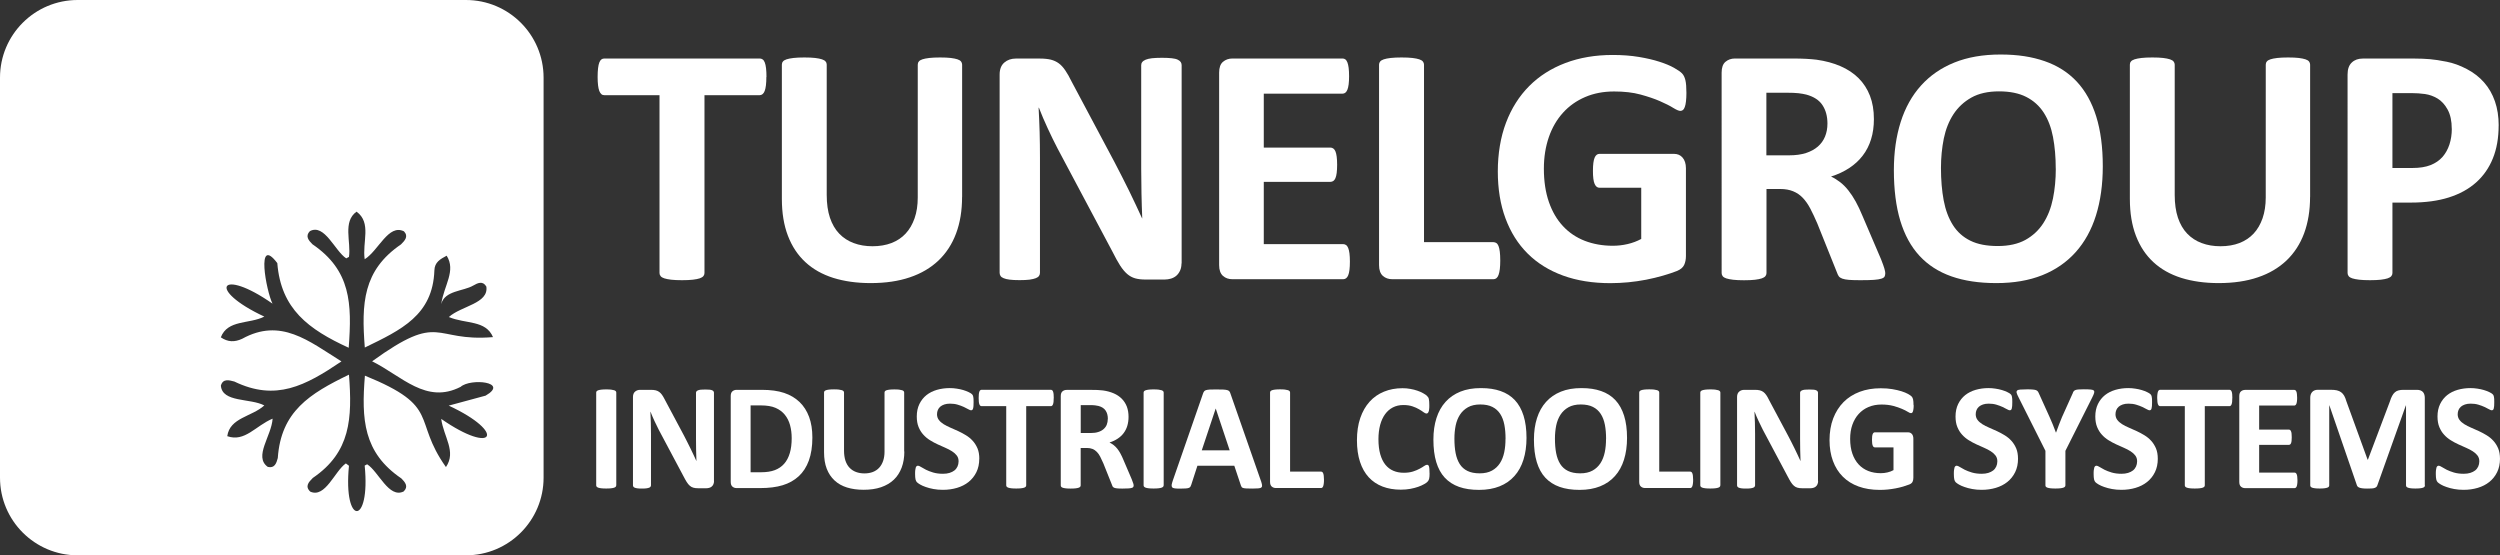 <svg xmlns="http://www.w3.org/2000/svg" id="Layer_2" data-name="Layer 2" viewBox="0 0 458.07 101.75"><rect x="0" y="0" width="458.07" height="101.75" fill="#333333" stroke="none"/><defs><style>      .cls-1 {        fill: #fff;        stroke-width: 0px;      }    </style></defs><g id="Layer_2-2" data-name="Layer 2"><g id="Layer_1-2" data-name="Layer 1-2"><g><path class="cls-1" d="m85.37,0H14.23C6.37,0,0,6.37,0,14.23v73.29c0,7.86,6.37,14.23,14.23,14.23h71.14c7.86,0,14.23-6.37,14.23-14.23V14.23c0-7.86-6.37-14.23-14.23-14.23Zm3.61,72.49c-2.11.59-4.22,1.15-6.76,1.83,10.68,4.96,8.34,9.2-1.38,2.43.46,3.33,2.81,5.98.87,8.83-6.25-8.79-.76-11.02-14.85-16.75-.65,7.98-.3,14.09,6.68,18.83.69.7,1.36,1.48.42,2.39-2.71,1.33-4.59-3.65-6.69-4.98-.15.08-.3.16-.45.24,1.1,11.08-3.97,11.14-2.88.03-.19-.14-.38-.29-.57-.43-2.04,1.41-3.77,6.42-6.52,5.17-1.04-.98-.26-1.78.47-2.51,6.94-4.72,7.24-10.93,6.62-18.92-7.21,3.48-12.46,6.75-13.04,15.27-.25.95-.58,1.93-1.83,1.63-2.64-1.86.7-5.7.88-8.84-3.1,1.29-5.09,4.35-8.31,3.21.47-3.4,4.49-3.55,6.79-5.63-2.55-1.36-7.72-.5-7.96-3.63.37-1.32,1.47-1.02,2.47-.75,7.6,3.67,13,.78,19.62-3.69-6.01-3.76-11.13-8.05-18.2-4.14-1.4.64-2.61.61-3.9-.27,1.25-3.27,5.21-2.4,7.97-3.8-10.68-4.99-8.08-9.09,1.5-2.37-1.14-2.27-3.09-12.67.88-7.43.66,8.41,5.7,12.12,13.08,15.51.61-8.13.4-14.17-6.65-18.97-.7-.7-1.36-1.48-.46-2.4,2.7-1.43,4.58,3.65,6.66,4.99.17-.09.33-.18.5-.27.41-2.76-1.19-6.45,1.39-8.29,2.8,2.06,1.02,5.58,1.49,8.72,2.55-1.59,4.35-6.53,7.2-5.11.88.95.13,1.71-.55,2.39-6.99,4.78-7.26,10.82-6.63,18.9,6.66-3.24,12.46-5.91,12.75-14.14.04-1.48,1.06-2.06,2.25-2.69,1.74,2.77-.48,5.41-.99,8.81v.03c.65-2.47,4.04-2.31,5.84-3.36.86-.5,1.78-.92,2.42.18.46,3.12-4.6,3.53-6.87,5.58,3.09,1.3,6.75.52,8.09,3.68-11.16.93-9.39-4.78-22.15,4.43,5.45,2.71,9.9,7.92,16.22,4.68,1.82-1.62,8.95-.91,4.58,1.61Z"></path><g><path class="cls-1" d="m140.42,14.09c0,.6-.03,1.12-.08,1.55-.05.43-.13.77-.23,1.03-.1.26-.23.45-.39.58s-.33.19-.52.19h-10.12v32.59c0,.21-.07.4-.2.56-.14.17-.36.3-.67.41-.31.1-.73.19-1.27.25s-1.19.09-1.98.09-1.45-.03-1.98-.09-.95-.15-1.27-.25c-.31-.1-.54-.24-.67-.41-.14-.17-.2-.35-.2-.56V17.44h-10.12c-.21,0-.39-.06-.53-.19-.15-.12-.27-.32-.38-.58-.1-.26-.18-.6-.23-1.03-.05-.43-.08-.94-.08-1.55s.03-1.16.08-1.59c.05-.44.13-.79.23-1.05.1-.26.23-.45.38-.56.15-.11.32-.17.53-.17h28.5c.19,0,.36.06.52.17.16.11.29.3.39.56.1.26.18.61.23,1.05.05.44.08.97.08,1.59Z"></path><path class="cls-1" d="m176.28,36.09c0,2.48-.36,4.7-1.09,6.66-.73,1.96-1.8,3.61-3.22,4.97-1.42,1.35-3.17,2.39-5.25,3.09-2.08.71-4.48,1.06-7.19,1.06-2.54,0-4.82-.32-6.84-.95-2.02-.64-3.73-1.6-5.12-2.89-1.4-1.29-2.46-2.9-3.2-4.83-.74-1.93-1.11-4.18-1.11-6.77V11.84c0-.21.06-.4.19-.56.12-.17.35-.3.67-.41.32-.1.74-.19,1.27-.25.52-.06,1.19-.09,2-.09s1.45.03,1.97.09c.52.06.94.15,1.25.25.31.1.54.24.67.41.14.17.2.35.2.56v23.88c0,1.6.2,3,.59,4.17.4,1.18.96,2.15,1.7,2.92.74.77,1.62,1.35,2.66,1.73,1.03.39,2.18.58,3.45.58s2.45-.2,3.47-.59c1.02-.4,1.89-.97,2.59-1.73.71-.76,1.25-1.7,1.64-2.81.39-1.11.58-2.38.58-3.8V11.84c0-.21.06-.4.19-.56.12-.17.34-.3.66-.41.31-.1.73-.19,1.27-.25s1.19-.09,1.98-.09,1.44.03,1.95.09c.51.06.92.15,1.23.25.31.1.53.24.66.41.12.17.19.35.19.56v24.25Z"></path><path class="cls-1" d="m216.48,48.28c0,.48-.08.91-.25,1.28-.17.38-.39.69-.67.94s-.62.43-1,.55c-.39.11-.78.17-1.17.17h-3.5c-.73,0-1.36-.07-1.89-.22-.53-.15-1.02-.41-1.47-.8-.45-.39-.88-.91-1.3-1.56-.42-.66-.89-1.5-1.41-2.55l-10.06-18.91c-.58-1.12-1.18-2.34-1.78-3.64-.6-1.3-1.15-2.57-1.62-3.8h-.06c.08,1.5.15,3,.19,4.48.04,1.49.06,3.03.06,4.61v21.16c0,.21-.06.4-.17.56-.11.17-.31.31-.59.42-.28.11-.66.2-1.14.27-.48.06-1.09.09-1.84.09s-1.33-.03-1.81-.09c-.48-.06-.85-.15-1.12-.27-.27-.11-.46-.25-.56-.42-.1-.17-.16-.35-.16-.56V13.66c0-.98.29-1.71.86-2.2.57-.49,1.28-.73,2.11-.73h4.41c.79,0,1.46.07,2,.2.54.14,1.03.36,1.45.67.43.31.83.75,1.2,1.3.38.55.76,1.23,1.16,2.05l7.87,14.78c.46.9.91,1.78,1.36,2.64.45.86.88,1.73,1.3,2.59.42.86.82,1.71,1.22,2.55.4.83.78,1.67,1.16,2.5h.03c-.06-1.46-.11-2.98-.14-4.56-.03-1.58-.05-3.09-.05-4.53V11.94c0-.21.06-.4.19-.56.12-.17.33-.31.62-.44.29-.12.68-.21,1.16-.27.48-.05,1.09-.08,1.84-.08.71,0,1.3.03,1.78.08.48.05.85.14,1.11.27.26.12.44.27.55.44.1.17.16.35.16.56v36.34Z"></path><path class="cls-1" d="m247.34,47.94c0,.6-.03,1.11-.08,1.52-.05.41-.13.73-.23.98-.1.25-.23.43-.39.55-.16.11-.33.17-.52.17h-20.31c-.69,0-1.27-.2-1.73-.61s-.7-1.07-.7-1.98V13.31c0-.92.23-1.58.7-1.98s1.05-.61,1.73-.61h20.19c.19,0,.35.05.5.16.15.1.27.29.38.55.1.26.18.59.23,1,.05.41.08.92.08,1.55,0,.58-.03,1.08-.08,1.48-.05.41-.13.73-.23.98-.1.25-.23.43-.38.55-.15.11-.31.17-.5.17h-14.44v9.88h12.22c.19,0,.36.06.52.17.16.11.29.29.39.53.1.24.18.56.23.97.05.41.08.9.08,1.48s-.03,1.1-.08,1.5c-.05.4-.13.71-.23.95-.1.24-.23.41-.39.52-.16.1-.33.16-.52.16h-12.22v11.41h14.56c.19,0,.36.06.52.17.16.11.29.3.39.55.1.25.18.58.23.98.05.41.08.91.08,1.52Z"></path><path class="cls-1" d="m274.89,47.72c0,.62-.03,1.15-.08,1.58-.05.43-.13.78-.23,1.06-.1.28-.23.48-.39.61s-.34.19-.55.19h-18.53c-.69,0-1.27-.2-1.73-.61s-.7-1.07-.7-1.98V11.84c0-.21.07-.4.2-.56.13-.17.36-.3.67-.41.31-.1.73-.19,1.27-.25s1.19-.09,1.98-.09,1.48.03,2,.09c.52.06.94.15,1.25.25.31.1.54.24.67.41.13.17.2.35.2.56v32.53h12.72c.21,0,.39.06.55.17.16.11.29.3.39.56.1.26.18.6.23,1.03.05.43.08.95.08,1.58Z"></path><path class="cls-1" d="m309,17c0,.6-.03,1.12-.08,1.56-.05.44-.12.79-.22,1.05-.09.26-.21.44-.34.55-.14.1-.3.16-.48.16-.27,0-.71-.19-1.31-.56-.6-.38-1.41-.78-2.41-1.22s-2.19-.84-3.58-1.22c-1.39-.38-3-.56-4.83-.56-1.96,0-3.73.34-5.31,1.02-1.58.68-2.94,1.64-4.06,2.88-1.12,1.24-1.99,2.73-2.59,4.47-.6,1.74-.91,3.66-.91,5.77,0,2.31.31,4.35.92,6.11.61,1.76,1.47,3.23,2.58,4.42,1.1,1.19,2.43,2.08,3.98,2.69,1.55.6,3.27.91,5.14.91.92,0,1.82-.1,2.72-.31.9-.21,1.73-.52,2.5-.94v-9.38h-7.66c-.38,0-.67-.23-.88-.7-.21-.47-.31-1.27-.31-2.39,0-.58.03-1.07.08-1.47.05-.4.13-.71.23-.95.1-.24.23-.42.38-.53.15-.11.31-.17.5-.17h13.66c.33,0,.63.06.89.17.26.11.49.29.69.52.2.23.35.51.45.83.1.32.16.69.16,1.11v16.09c0,.62-.11,1.17-.33,1.64s-.67.84-1.34,1.11c-.68.27-1.52.55-2.52.84-1,.29-2.04.54-3.11.75-1.07.21-2.16.36-3.25.47-1.09.1-2.19.16-3.3.16-3.23,0-6.12-.46-8.67-1.39-2.55-.93-4.71-2.27-6.48-4.03-1.77-1.76-3.12-3.91-4.06-6.44s-1.41-5.4-1.41-8.61.5-6.29,1.5-8.92c1-2.64,2.42-4.88,4.25-6.72,1.83-1.84,4.05-3.25,6.64-4.23,2.59-.98,5.48-1.47,8.67-1.47,1.75,0,3.34.12,4.78.36,1.44.24,2.69.53,3.77.88,1.07.34,1.96.71,2.67,1.11.71.4,1.2.74,1.48,1.03.28.29.48.7.61,1.23s.19,1.32.19,2.36Z"></path><path class="cls-1" d="m345.43,50.09c0,.23-.04.42-.12.58-.08.16-.28.29-.59.39s-.77.18-1.38.22c-.6.04-1.43.06-2.47.06-.88,0-1.57-.02-2.09-.06-.52-.04-.93-.12-1.23-.23-.3-.11-.52-.26-.64-.44-.12-.18-.23-.39-.31-.64l-3.62-9.03c-.44-1.02-.87-1.93-1.28-2.72-.42-.79-.88-1.45-1.39-1.98-.51-.53-1.1-.93-1.77-1.2-.67-.27-1.44-.41-2.31-.41h-2.56v15.41c0,.21-.07.4-.2.56-.14.17-.36.3-.67.41-.31.1-.73.19-1.25.25-.52.06-1.19.09-2,.09s-1.45-.03-1.98-.09-.95-.15-1.27-.25c-.31-.1-.53-.24-.66-.41-.12-.17-.19-.35-.19-.56V13.31c0-.92.23-1.58.7-1.98s1.05-.61,1.73-.61h10.47c1.06,0,1.94.02,2.62.06.69.04,1.31.09,1.88.16,1.62.23,3.09.62,4.39,1.19,1.3.56,2.41,1.3,3.31,2.2s1.6,1.98,2.08,3.22c.48,1.24.72,2.66.72,4.27,0,1.35-.17,2.59-.52,3.7-.34,1.11-.85,2.11-1.52,2.98-.67.88-1.49,1.64-2.47,2.28-.98.65-2.09,1.17-3.34,1.56.6.29,1.17.65,1.7,1.06.53.42,1.03.92,1.5,1.52s.91,1.27,1.33,2.03c.42.76.82,1.62,1.22,2.58l3.41,7.97c.31.79.52,1.37.62,1.73.1.36.16.65.16.86Zm-10.59-27.44c0-1.33-.3-2.46-.91-3.38-.6-.92-1.59-1.56-2.97-1.94-.42-.1-.89-.19-1.42-.25s-1.27-.09-2.2-.09h-3.69v11.47h4.19c1.17,0,2.19-.14,3.06-.42s1.6-.68,2.19-1.19c.58-.51,1.02-1.12,1.31-1.83.29-.71.44-1.5.44-2.38Z"></path><path class="cls-1" d="m385.29,30.47c0,3.35-.42,6.35-1.25,9-.83,2.65-2.07,4.89-3.72,6.73-1.65,1.84-3.68,3.25-6.11,4.22-2.43.97-5.23,1.45-8.42,1.45s-5.89-.41-8.23-1.23-4.3-2.08-5.86-3.77-2.73-3.83-3.52-6.44c-.78-2.6-1.17-5.69-1.17-9.25,0-3.27.42-6.21,1.25-8.83.83-2.61,2.07-4.84,3.72-6.67,1.65-1.83,3.68-3.24,6.11-4.22,2.43-.98,5.24-1.47,8.45-1.47s5.77.41,8.11,1.22,4.3,2.06,5.88,3.75c1.57,1.69,2.76,3.82,3.56,6.39.8,2.57,1.2,5.61,1.2,9.11Zm-8.62.44c0-2.12-.17-4.06-.5-5.8-.33-1.74-.9-3.23-1.7-4.47-.8-1.24-1.87-2.2-3.2-2.88-1.33-.68-3-1.02-5-1.02s-3.71.38-5.06,1.14c-1.35.76-2.45,1.78-3.28,3.05-.83,1.27-1.42,2.76-1.77,4.45-.34,1.7-.52,3.5-.52,5.39,0,2.21.17,4.19.5,5.95.33,1.76.9,3.27,1.69,4.52.79,1.25,1.85,2.2,3.19,2.86,1.33.66,3.01.98,5.03.98s3.71-.38,5.06-1.12c1.35-.75,2.45-1.77,3.28-3.06.83-1.29,1.42-2.8,1.77-4.52s.52-3.55.52-5.48Z"></path><path class="cls-1" d="m423.27,36.09c0,2.48-.37,4.7-1.09,6.66-.73,1.96-1.8,3.61-3.22,4.97-1.42,1.35-3.17,2.39-5.25,3.09-2.08.71-4.48,1.06-7.19,1.06-2.54,0-4.82-.32-6.84-.95-2.02-.64-3.73-1.6-5.12-2.89-1.4-1.29-2.46-2.9-3.2-4.83-.74-1.93-1.11-4.18-1.11-6.77V11.84c0-.21.06-.4.19-.56.12-.17.35-.3.67-.41.32-.1.74-.19,1.27-.25.52-.06,1.19-.09,2-.09s1.45.03,1.97.09c.52.06.94.15,1.25.25.31.1.54.24.67.41.13.17.2.35.2.56v23.88c0,1.6.2,3,.59,4.17.4,1.18.96,2.15,1.7,2.92.74.77,1.62,1.35,2.66,1.73,1.03.39,2.18.58,3.45.58s2.45-.2,3.47-.59c1.02-.4,1.88-.97,2.59-1.73.71-.76,1.25-1.7,1.64-2.81.38-1.11.58-2.38.58-3.8V11.84c0-.21.06-.4.19-.56.12-.17.34-.3.66-.41.31-.1.73-.19,1.27-.25s1.19-.09,1.98-.09,1.44.03,1.95.09c.51.06.92.15,1.23.25.31.1.53.24.66.41.12.17.19.35.19.56v24.25Z"></path><path class="cls-1" d="m457.82,23c0,2.27-.35,4.28-1.06,6.03-.71,1.75-1.74,3.22-3.09,4.42-1.35,1.2-3.02,2.11-4.98,2.73s-4.29.94-6.95.94h-3.38v12.91c0,.21-.07.4-.2.56-.14.17-.36.3-.67.41-.31.1-.73.19-1.25.25-.52.06-1.19.09-2,.09s-1.45-.03-1.98-.09-.95-.15-1.27-.25c-.31-.1-.53-.24-.66-.41-.12-.17-.19-.35-.19-.56V13.66c0-.98.25-1.71.77-2.2.51-.49,1.18-.73,2.02-.73h9.53c.96,0,1.87.04,2.73.11.86.07,1.9.23,3.11.47,1.21.24,2.43.68,3.67,1.33,1.24.65,2.3,1.46,3.17,2.45.88.99,1.54,2.15,2,3.47.46,1.32.69,2.81.69,4.45Zm-8.59.59c0-1.42-.25-2.58-.75-3.5-.5-.92-1.12-1.59-1.84-2.03-.73-.44-1.5-.71-2.3-.83-.8-.11-1.63-.17-2.48-.17h-3.5v13.72h3.69c1.31,0,2.41-.18,3.3-.53.88-.35,1.61-.85,2.17-1.48.56-.64.99-1.4,1.28-2.28.29-.89.44-1.85.44-2.89Z"></path></g><g><path class="cls-1" d="m112.91,88.93c0,.09-.03.18-.09.25s-.16.13-.3.18c-.14.05-.32.08-.56.11-.23.03-.53.04-.89.04s-.65-.01-.88-.04c-.24-.03-.42-.06-.56-.11-.14-.05-.24-.11-.3-.18-.06-.07-.09-.16-.09-.25v-17c0-.09.03-.18.09-.25.06-.07.16-.13.31-.18.14-.05.33-.08.56-.11.23-.03.52-.04.88-.04s.66.01.89.04c.23.03.42.07.56.11.14.05.24.11.3.18s.09.16.09.25v17Z"></path><path class="cls-1" d="m130.83,88.15c0,.21-.04.4-.11.57s-.17.31-.3.42c-.12.11-.27.19-.45.24s-.35.08-.52.08h-1.56c-.32,0-.6-.03-.84-.1-.24-.06-.45-.18-.65-.35-.2-.17-.39-.4-.58-.7s-.39-.67-.63-1.13l-4.48-8.42c-.26-.5-.52-1.04-.79-1.62-.27-.58-.51-1.14-.72-1.69h-.03c.04.67.06,1.33.08,2s.03,1.35.03,2.05v9.42c0,.09-.03.18-.08.25-.05.08-.14.14-.26.19-.13.05-.29.09-.51.12-.21.03-.49.04-.82.04s-.59-.01-.81-.04c-.21-.03-.38-.07-.5-.12s-.2-.11-.25-.19c-.05-.07-.07-.16-.07-.25v-16.18c0-.44.13-.76.38-.98s.57-.33.94-.33h1.96c.35,0,.65.03.89.09.24.06.46.16.65.3.19.14.37.33.54.58.17.25.34.55.52.91l3.51,6.58c.2.4.41.79.6,1.18s.39.77.58,1.16.37.76.54,1.13c.18.37.35.74.51,1.11h.01c-.03-.65-.05-1.33-.06-2.03-.01-.7-.02-1.38-.02-2.02v-8.45c0-.09.03-.18.08-.25s.15-.14.28-.2.3-.09.52-.12c.21-.02.49-.03.82-.03.32,0,.58.01.79.03.21.02.38.06.49.12.12.06.2.12.24.2.05.07.07.16.07.25v16.18Z"></path><path class="cls-1" d="m148.85,80.16c0,1.65-.22,3.06-.65,4.24-.43,1.17-1.05,2.13-1.86,2.87-.81.74-1.79,1.29-2.94,1.64-1.15.35-2.53.52-4.13.52h-4.3c-.31,0-.56-.09-.77-.27-.21-.18-.31-.47-.31-.88v-15.7c0-.41.1-.7.31-.88.21-.18.47-.27.77-.27h4.62c1.6,0,2.97.19,4.08.56s2.06.93,2.83,1.67c.77.74,1.35,1.65,1.75,2.73.4,1.08.6,2.34.6,3.77Zm-3.79.12c0-.85-.1-1.65-.3-2.38-.2-.73-.52-1.37-.96-1.91-.44-.54-1.01-.96-1.7-1.26-.69-.3-1.6-.45-2.72-.45h-1.85v12.25h1.91c1,0,1.85-.13,2.53-.39s1.26-.65,1.72-1.18c.46-.52.8-1.18,1.03-1.96.23-.78.34-1.69.34-2.73Z"></path><path class="cls-1" d="m165.7,82.72c0,1.1-.16,2.09-.49,2.96s-.8,1.61-1.43,2.21c-.63.6-1.41,1.06-2.34,1.38-.93.32-2,.47-3.2.47-1.13,0-2.15-.14-3.05-.42-.9-.28-1.66-.71-2.28-1.29s-1.1-1.29-1.43-2.15c-.33-.86-.49-1.86-.49-3.01v-10.95c0-.09.03-.18.08-.25s.16-.13.3-.18c.14-.05.33-.08.56-.11.23-.03.53-.04.89-.04s.64.01.88.04c.23.03.42.07.56.11.14.05.24.11.3.18s.09.16.09.25v10.63c0,.71.09,1.33.26,1.86.18.52.43.96.76,1.3.33.34.72.6,1.18.77.46.17.97.26,1.54.26s1.09-.09,1.54-.26c.45-.18.84-.43,1.15-.77.32-.34.56-.76.73-1.25s.26-1.06.26-1.69v-10.84c0-.09.03-.18.08-.25s.15-.13.29-.18c.14-.05.33-.08.56-.11.24-.03.53-.04.88-.04s.64.01.87.04c.23.03.41.07.55.11.14.05.24.11.29.18s.08.16.08.25v10.8Z"></path><path class="cls-1" d="m179.43,84.03c0,.95-.18,1.78-.53,2.49-.35.71-.83,1.31-1.43,1.79-.6.48-1.31.84-2.12,1.08-.81.24-1.67.36-2.59.36-.62,0-1.2-.05-1.73-.15-.53-.1-1-.22-1.41-.37-.41-.14-.75-.29-1.02-.45-.27-.16-.47-.3-.59-.42-.12-.12-.21-.29-.26-.52s-.08-.55-.08-.98c0-.29,0-.53.03-.72.02-.2.05-.35.09-.47.04-.12.1-.21.17-.26.07-.05.15-.08.24-.08.13,0,.31.08.55.23.24.15.54.32.91.51s.81.35,1.33.51c.51.15,1.11.23,1.79.23.45,0,.84-.05,1.2-.16s.65-.26.9-.45c.25-.2.43-.44.56-.72.13-.29.2-.61.2-.96,0-.41-.11-.76-.33-1.05s-.51-.55-.87-.78-.76-.44-1.22-.64c-.45-.2-.92-.41-1.41-.63s-.95-.48-1.41-.76c-.46-.28-.86-.62-1.22-1.02-.36-.39-.65-.86-.87-1.4s-.33-1.18-.33-1.93c0-.86.16-1.62.48-2.28.32-.65.75-1.2,1.29-1.63.54-.43,1.18-.75,1.92-.97.74-.21,1.52-.32,2.35-.32.43,0,.85.03,1.28.1.43.06.83.15,1.2.26s.7.24.99.38c.29.14.48.26.57.35.09.09.16.17.19.24.03.06.06.15.08.26.02.11.04.24.05.4s.01.36.01.6c0,.27,0,.5-.02.68-.01.19-.04.34-.07.46-.03.12-.08.21-.14.26s-.14.08-.24.08-.26-.06-.49-.19-.5-.27-.82-.42-.7-.29-1.13-.42c-.43-.13-.9-.19-1.41-.19-.4,0-.75.05-1.04.15s-.54.23-.74.4-.35.38-.45.62c-.1.24-.15.5-.15.77,0,.4.11.74.33,1.04.22.29.51.55.88.78s.78.44,1.25.64c.46.2.94.41,1.42.63s.96.48,1.42.76.88.62,1.24,1.02c.36.39.65.86.88,1.39.22.53.33,1.16.33,1.89Z"></path><path class="cls-1" d="m193.07,72.93c0,.27-.01.5-.03.69-.02.19-.06.34-.1.46-.05.12-.1.2-.17.26-.07.06-.15.08-.23.08h-4.51v14.51c0,.09-.03.18-.09.25s-.16.13-.3.18c-.14.05-.33.08-.56.11-.24.03-.53.04-.88.04s-.65-.01-.88-.04c-.24-.03-.42-.06-.56-.11-.14-.05-.24-.11-.3-.18-.06-.07-.09-.16-.09-.25v-14.51h-4.51c-.09,0-.17-.03-.24-.08s-.12-.14-.17-.26c-.05-.12-.08-.27-.1-.46-.02-.19-.03-.42-.03-.69s.01-.52.03-.71c.02-.2.06-.35.1-.47s.1-.2.17-.25.14-.08.24-.08h12.69c.08,0,.16.03.23.08.07.05.13.13.17.25s.08.27.1.47c.02.19.03.43.03.71Z"></path><path class="cls-1" d="m207.71,88.96c0,.1-.02.19-.06.26-.04.07-.12.13-.26.17-.14.05-.34.08-.61.1-.27.02-.63.03-1.1.03-.39,0-.7,0-.93-.03-.23-.02-.42-.05-.55-.1s-.23-.12-.29-.19-.1-.17-.14-.29l-1.61-4.02c-.2-.45-.39-.86-.57-1.21s-.39-.65-.62-.88-.49-.42-.79-.54c-.3-.12-.64-.18-1.03-.18h-1.14v6.86c0,.09-.03.18-.09.25s-.16.13-.3.18c-.14.05-.33.08-.56.11-.23.03-.53.04-.89.04s-.65-.01-.88-.04c-.24-.03-.42-.06-.56-.11-.14-.05-.24-.11-.29-.18s-.08-.16-.08-.25v-16.35c0-.41.1-.7.31-.88.21-.18.47-.27.77-.27h4.66c.47,0,.86,0,1.17.03.31.02.58.04.83.07.72.1,1.38.28,1.96.53.58.25,1.07.58,1.47.98.4.4.71.88.93,1.43.21.55.32,1.19.32,1.9,0,.6-.08,1.15-.23,1.65-.15.5-.38.94-.67,1.33s-.66.73-1.1,1.02c-.44.29-.93.52-1.49.7.27.13.52.29.76.47.24.19.46.41.67.67.21.26.41.57.59.91s.37.72.54,1.15l1.52,3.55c.14.35.23.61.28.77.05.16.07.29.07.38Zm-4.72-12.22c0-.59-.13-1.09-.4-1.5-.27-.41-.71-.7-1.32-.86-.19-.05-.4-.08-.63-.11-.24-.03-.56-.04-.98-.04h-1.64v5.11h1.86c.52,0,.97-.06,1.36-.19.39-.12.71-.3.97-.53s.46-.5.58-.81.19-.67.19-1.06Z"></path><path class="cls-1" d="m213.21,88.93c0,.09-.03.18-.09.25-.06.07-.16.13-.3.18-.14.05-.32.08-.56.11-.23.03-.53.04-.89.04s-.65-.01-.88-.04c-.24-.03-.42-.06-.56-.11-.14-.05-.24-.11-.3-.18s-.09-.16-.09-.25v-17c0-.09.03-.18.09-.25s.16-.13.31-.18c.14-.05.33-.08.56-.11.23-.03.52-.04.88-.04s.66.01.89.04c.23.03.42.07.56.11.14.05.24.11.3.18.06.07.09.16.09.25v17Z"></path><path class="cls-1" d="m231.03,88.07c.11.33.18.6.21.79.03.19,0,.34-.11.44-.1.1-.28.16-.54.18s-.62.04-1.07.04-.84,0-1.11-.02c-.26-.01-.47-.04-.61-.08-.14-.04-.24-.1-.29-.17s-.1-.17-.14-.29l-1.21-3.62h-6.76l-1.14,3.52c-.04.13-.09.24-.15.33-.06.09-.16.16-.29.21-.13.05-.33.09-.57.1-.25.02-.57.03-.97.03-.43,0-.76-.01-1-.04-.24-.03-.41-.09-.5-.2-.09-.11-.12-.26-.1-.45.03-.19.1-.45.21-.78l5.55-15.98c.06-.16.12-.29.2-.38.07-.1.19-.17.35-.22.16-.05.39-.08.67-.1.29-.01.67-.02,1.14-.02.55,0,.98,0,1.31.02.32.01.58.05.76.1.18.05.31.13.39.23.08.1.15.24.2.42l5.57,15.96Zm-8.27-13.21h-.01l-2.55,7.65h5.11l-2.55-7.65Z"></path><path class="cls-1" d="m242.59,87.9c0,.28-.01.51-.04.7-.02.19-.06.35-.1.47-.05.12-.1.22-.17.27-.07.06-.15.08-.24.08h-8.25c-.31,0-.56-.09-.77-.27-.21-.18-.31-.47-.31-.88v-16.35c0-.09.03-.18.09-.25s.16-.13.3-.18c.14-.05.33-.08.56-.11.24-.03.53-.04.88-.04s.66.01.89.04c.23.03.42.07.56.11.14.05.24.11.3.18.06.07.09.16.09.25v14.49h5.66c.09,0,.17.03.24.08.07.05.13.13.17.25.05.12.08.27.1.46.02.19.04.42.04.7Z"></path><path class="cls-1" d="m261.94,86.7c0,.23,0,.43-.02.59-.01.16-.04.3-.06.42-.03.12-.07.22-.11.3-.05.08-.12.18-.22.29-.1.11-.3.24-.59.41s-.65.33-1.07.48c-.42.15-.91.28-1.45.38-.54.1-1.13.15-1.76.15-1.23,0-2.35-.19-3.34-.57-.99-.38-1.84-.95-2.53-1.7-.7-.76-1.23-1.7-1.6-2.83s-.56-2.45-.56-3.95.2-2.89.61-4.08c.41-1.19.98-2.18,1.71-2.99.73-.81,1.61-1.42,2.64-1.84,1.02-.42,2.15-.63,3.39-.63.5,0,.98.04,1.45.13.46.08.89.19,1.29.33.39.13.75.29,1.06.47.32.18.54.33.66.45s.21.23.26.31c.05.08.08.19.11.32.03.13.05.28.06.46.01.18.02.39.02.65,0,.28,0,.52-.03.71-.02.2-.05.35-.1.47-.05.12-.1.21-.17.26-.07.06-.14.08-.22.08-.14,0-.32-.08-.53-.24-.21-.16-.49-.34-.83-.54s-.74-.38-1.21-.54c-.47-.16-1.03-.24-1.68-.24-.71,0-1.35.15-1.91.44-.56.29-1.04.71-1.43,1.25s-.69,1.2-.9,1.97c-.2.77-.31,1.64-.31,2.6,0,1.06.11,1.97.33,2.75.22.77.53,1.41.93,1.91.4.5.89.88,1.46,1.12.57.25,1.21.37,1.93.37.65,0,1.21-.08,1.68-.23.47-.15.88-.32,1.22-.51.34-.18.62-.35.83-.5.22-.15.39-.22.51-.22.09,0,.17.02.22.06.06.04.1.11.14.22s.06.27.08.47.03.47.03.8Z"></path><path class="cls-1" d="m279.7,80.22c0,1.49-.19,2.83-.56,4.01-.37,1.18-.92,2.18-1.66,3-.73.82-1.64,1.45-2.72,1.88-1.08.43-2.33.65-3.75.65s-2.62-.18-3.67-.55c-1.04-.37-1.91-.93-2.61-1.68-.7-.75-1.22-1.71-1.57-2.87-.35-1.16-.52-2.53-.52-4.12,0-1.46.19-2.77.56-3.93s.92-2.15,1.66-2.97c.73-.82,1.64-1.44,2.72-1.88,1.08-.44,2.33-.65,3.76-.65s2.57.18,3.61.54c1.04.36,1.92.92,2.62,1.67.7.75,1.23,1.7,1.59,2.85.36,1.15.54,2.5.54,4.06Zm-3.84.19c0-.95-.07-1.81-.22-2.58s-.4-1.44-.76-1.99c-.36-.55-.83-.98-1.43-1.28-.59-.3-1.34-.45-2.23-.45s-1.65.17-2.25.51c-.6.34-1.09.79-1.46,1.36-.37.57-.63,1.23-.79,1.98-.15.76-.23,1.56-.23,2.4,0,.98.07,1.87.22,2.65s.4,1.45.75,2.01.83.98,1.42,1.27,1.34.44,2.24.44,1.65-.17,2.25-.5c.6-.33,1.09-.79,1.46-1.36s.63-1.25.79-2.01.23-1.58.23-2.44Z"></path><path class="cls-1" d="m298.12,80.22c0,1.49-.19,2.83-.56,4.01-.37,1.18-.92,2.18-1.66,3-.73.82-1.64,1.45-2.72,1.88-1.08.43-2.33.65-3.75.65s-2.62-.18-3.67-.55c-1.04-.37-1.91-.93-2.61-1.68-.7-.75-1.22-1.71-1.57-2.87-.35-1.16-.52-2.53-.52-4.12,0-1.46.19-2.77.56-3.93s.92-2.15,1.66-2.97c.73-.82,1.64-1.44,2.72-1.88,1.08-.44,2.33-.65,3.76-.65s2.57.18,3.61.54c1.04.36,1.92.92,2.62,1.67.7.75,1.23,1.7,1.59,2.85.36,1.15.54,2.5.54,4.06Zm-3.84.19c0-.95-.07-1.81-.22-2.58s-.4-1.44-.76-1.99c-.36-.55-.83-.98-1.43-1.28-.59-.3-1.34-.45-2.23-.45s-1.65.17-2.25.51c-.6.34-1.09.79-1.46,1.36-.37.57-.63,1.23-.79,1.98-.15.76-.23,1.56-.23,2.4,0,.98.07,1.87.22,2.65s.4,1.45.75,2.01.83.98,1.42,1.27,1.34.44,2.24.44,1.65-.17,2.25-.5c.6-.33,1.09-.79,1.46-1.36s.63-1.25.79-2.01.23-1.58.23-2.44Z"></path><path class="cls-1" d="m310.23,87.9c0,.28-.01.51-.04.7-.02.19-.06.35-.1.47-.05.12-.1.22-.17.27-.07.06-.15.08-.24.08h-8.25c-.31,0-.56-.09-.77-.27-.21-.18-.31-.47-.31-.88v-16.35c0-.09.03-.18.09-.25s.16-.13.3-.18c.14-.05.33-.08.56-.11.24-.03.53-.04.88-.04s.66.01.89.04c.23.03.42.07.56.11.14.05.24.11.3.18.06.07.09.16.09.25v14.49h5.66c.09,0,.17.03.24.08.07.05.13.13.17.25.05.12.08.27.1.46.02.19.04.42.04.7Z"></path><path class="cls-1" d="m315.21,88.93c0,.09-.03.18-.09.25-.06.07-.16.13-.3.18-.14.05-.32.08-.56.11-.23.03-.53.04-.89.04s-.65-.01-.88-.04c-.24-.03-.42-.06-.56-.11-.14-.05-.24-.11-.3-.18s-.09-.16-.09-.25v-17c0-.09.03-.18.09-.25s.16-.13.31-.18c.14-.05.33-.08.56-.11.23-.03.52-.04.88-.04s.66.01.89.04c.23.03.42.07.56.11.14.05.24.11.3.18.06.07.09.16.09.25v17Z"></path><path class="cls-1" d="m333.13,88.15c0,.21-.04.4-.11.57s-.17.31-.3.42c-.13.11-.27.19-.45.24-.17.05-.35.08-.52.08h-1.56c-.32,0-.61-.03-.84-.1-.24-.06-.45-.18-.65-.35-.2-.17-.39-.4-.58-.7s-.39-.67-.63-1.13l-4.48-8.42c-.26-.5-.52-1.04-.79-1.62-.27-.58-.51-1.14-.72-1.69h-.03c.04.67.07,1.33.08,2s.03,1.35.03,2.05v9.42c0,.09-.03.18-.08.25-.05.08-.14.14-.26.19-.12.05-.29.09-.51.12-.21.03-.49.04-.82.04s-.59-.01-.81-.04c-.21-.03-.38-.07-.5-.12-.12-.05-.2-.11-.25-.19-.05-.07-.07-.16-.07-.25v-16.18c0-.44.13-.76.38-.98s.57-.33.94-.33h1.96c.35,0,.65.03.89.09.24.06.46.16.65.3.19.14.37.33.54.58.17.25.34.55.51.91l3.51,6.58c.2.4.41.79.61,1.18.2.38.39.77.58,1.16s.37.76.54,1.13c.18.37.35.74.51,1.11h.01c-.03-.65-.05-1.33-.06-2.03-.01-.7-.02-1.38-.02-2.02v-8.45c0-.09.03-.18.08-.25s.15-.14.28-.2.3-.09.51-.12c.21-.02.49-.03.82-.03.32,0,.58.01.79.03.21.02.38.06.49.12s.2.12.24.2c.05.07.07.16.07.25v16.18Z"></path><path class="cls-1" d="m350.64,74.22c0,.27-.01.5-.04.7-.02.2-.06.35-.1.47-.04.12-.09.2-.15.24-.06.05-.13.07-.22.07-.12,0-.32-.08-.58-.25-.27-.17-.63-.35-1.07-.54-.45-.19-.98-.38-1.59-.54s-1.33-.25-2.15-.25c-.87,0-1.66.15-2.37.45-.71.3-1.31.73-1.81,1.28s-.89,1.22-1.16,1.99c-.27.77-.4,1.63-.4,2.57,0,1.03.14,1.94.41,2.72s.66,1.44,1.15,1.97c.49.53,1.08.93,1.77,1.2.69.27,1.45.4,2.29.4.41,0,.81-.05,1.21-.14.4-.09.77-.23,1.11-.42v-4.17h-3.41c-.17,0-.3-.1-.39-.31-.09-.21-.14-.56-.14-1.06,0-.26.01-.48.03-.65.02-.18.06-.32.1-.42.05-.11.1-.19.17-.24.07-.05.14-.08.22-.08h6.08c.15,0,.28.03.4.08.12.05.22.13.31.23.09.1.16.22.2.37.05.14.07.31.07.49v7.17c0,.28-.05.52-.15.73-.1.21-.3.37-.6.49-.3.12-.68.25-1.12.38s-.91.24-1.38.33c-.48.09-.96.16-1.45.21-.49.05-.98.07-1.47.07-1.44,0-2.73-.21-3.86-.62-1.14-.41-2.1-1.01-2.89-1.8-.79-.78-1.39-1.74-1.81-2.87-.42-1.13-.63-2.41-.63-3.83s.22-2.8.67-3.97,1.08-2.17,1.89-2.99,1.8-1.45,2.96-1.89c1.16-.44,2.44-.65,3.86-.65.78,0,1.49.05,2.13.16s1.2.24,1.68.39.87.32,1.19.49c.32.18.54.33.66.46.13.13.22.31.27.55s.08.59.08,1.05Z"></path><path class="cls-1" d="m369.76,84.03c0,.95-.18,1.78-.53,2.49-.35.71-.83,1.31-1.43,1.79-.6.48-1.31.84-2.12,1.08-.81.24-1.67.36-2.59.36-.62,0-1.2-.05-1.73-.15-.53-.1-1-.22-1.41-.37-.41-.14-.75-.29-1.02-.45-.27-.16-.47-.3-.59-.42-.12-.12-.21-.29-.26-.52s-.08-.55-.08-.98c0-.29,0-.53.03-.72.02-.2.05-.35.09-.47.04-.12.1-.21.17-.26s.15-.08.24-.08c.13,0,.31.08.55.23.24.15.54.32.91.51.37.19.81.35,1.33.51.52.15,1.11.23,1.79.23.45,0,.84-.05,1.2-.16s.65-.26.9-.45c.25-.2.43-.44.56-.72.13-.29.2-.61.2-.96,0-.41-.11-.76-.33-1.05s-.51-.55-.87-.78-.76-.44-1.22-.64c-.45-.2-.92-.41-1.41-.63s-.95-.48-1.41-.76c-.46-.28-.86-.62-1.22-1.02-.36-.39-.65-.86-.87-1.4s-.33-1.18-.33-1.93c0-.86.16-1.62.48-2.28.32-.65.75-1.2,1.29-1.63s1.18-.75,1.92-.97c.74-.21,1.52-.32,2.34-.32.43,0,.85.03,1.28.1.43.06.83.15,1.2.26s.7.24.99.38c.29.14.48.26.57.35.09.09.16.17.19.24.03.06.06.15.08.26.02.11.04.24.05.4,0,.16.01.36.01.6,0,.27,0,.5-.02.68s-.04.34-.07.46c-.03.12-.08.21-.14.26s-.14.08-.24.08-.26-.06-.49-.19-.5-.27-.82-.42c-.32-.15-.7-.29-1.13-.42-.43-.13-.9-.19-1.41-.19-.4,0-.75.05-1.04.15s-.54.23-.74.4c-.2.17-.35.38-.45.62-.1.24-.15.5-.15.77,0,.4.11.74.33,1.04.22.29.51.55.88.78.37.23.78.44,1.25.64.46.2.94.41,1.42.63.48.22.96.48,1.42.76s.88.62,1.24,1.02c.36.39.65.86.88,1.39.22.53.33,1.16.33,1.89Z"></path><path class="cls-1" d="m378.44,82.6v6.33c0,.09-.03.18-.09.25s-.16.13-.3.18c-.14.05-.33.08-.56.11-.24.03-.53.04-.88.04s-.66-.01-.89-.04c-.23-.03-.42-.06-.56-.11-.14-.05-.24-.11-.3-.18-.06-.07-.08-.16-.08-.25v-6.33l-4.93-9.81c-.18-.34-.29-.61-.34-.8s-.02-.33.08-.43.3-.16.59-.18c.29-.02.69-.04,1.2-.04.43,0,.77,0,1.02.03.26.02.46.05.61.1s.26.12.33.2c.07.08.14.19.2.32l2,4.42c.19.43.39.88.58,1.35.19.47.38.97.58,1.49h.03c.18-.5.36-.99.54-1.46.19-.47.37-.92.54-1.35l1.98-4.4c.05-.15.1-.27.17-.35.07-.09.17-.16.31-.22.14-.06.33-.09.57-.11s.56-.03.96-.03c.53,0,.94.01,1.23.04.29.02.49.08.6.18s.13.24.08.44c-.05.19-.17.46-.33.79l-4.93,9.81Z"></path><path class="cls-1" d="m395.37,84.03c0,.95-.18,1.78-.53,2.49-.35.71-.83,1.31-1.43,1.79-.6.48-1.31.84-2.12,1.08-.81.24-1.67.36-2.59.36-.62,0-1.2-.05-1.73-.15-.53-.1-1-.22-1.41-.37-.41-.14-.75-.29-1.02-.45-.27-.16-.47-.3-.59-.42-.12-.12-.21-.29-.26-.52s-.08-.55-.08-.98c0-.29,0-.53.03-.72.02-.2.05-.35.09-.47.04-.12.1-.21.17-.26s.15-.08.24-.08c.13,0,.31.08.55.23.24.15.54.32.91.51.37.19.81.35,1.33.51.52.15,1.11.23,1.79.23.45,0,.84-.05,1.2-.16s.65-.26.9-.45c.25-.2.43-.44.56-.72.13-.29.2-.61.2-.96,0-.41-.11-.76-.33-1.05s-.51-.55-.87-.78-.76-.44-1.22-.64c-.45-.2-.92-.41-1.41-.63s-.95-.48-1.41-.76c-.46-.28-.86-.62-1.22-1.02-.36-.39-.65-.86-.87-1.4s-.33-1.18-.33-1.93c0-.86.16-1.62.48-2.28.32-.65.75-1.2,1.29-1.63s1.18-.75,1.92-.97c.74-.21,1.52-.32,2.34-.32.43,0,.85.03,1.28.1.43.06.83.15,1.2.26s.7.24.99.38c.29.14.48.26.57.35.09.09.16.17.19.24.03.06.06.15.08.26.02.11.04.24.05.4,0,.16.01.36.01.6,0,.27,0,.5-.02.68s-.04.34-.07.46c-.03.12-.08.21-.14.26s-.14.08-.24.08-.26-.06-.49-.19-.5-.27-.82-.42c-.32-.15-.7-.29-1.13-.42-.43-.13-.9-.19-1.41-.19-.4,0-.75.05-1.04.15s-.54.23-.74.4c-.2.17-.35.38-.45.62-.1.24-.15.5-.15.77,0,.4.11.74.33,1.04.22.29.51.55.88.78.37.23.78.44,1.25.64.46.2.94.41,1.42.63.48.22.96.48,1.42.76s.88.62,1.24,1.02c.36.39.65.86.88,1.39.22.53.33,1.16.33,1.89Z"></path><path class="cls-1" d="m409.02,72.93c0,.27-.01.5-.03.69-.02.19-.06.34-.1.46-.05.12-.1.2-.17.26s-.15.08-.23.08h-4.51v14.51c0,.09-.03.18-.09.25s-.16.13-.3.18c-.14.05-.33.08-.56.11-.24.03-.53.04-.88.04s-.65-.01-.88-.04c-.24-.03-.42-.06-.56-.11-.14-.05-.24-.11-.3-.18s-.09-.16-.09-.25v-14.51h-4.51c-.09,0-.17-.03-.24-.08-.06-.06-.12-.14-.17-.26-.05-.12-.08-.27-.1-.46-.02-.19-.04-.42-.04-.69s.01-.52.04-.71c.02-.2.06-.35.1-.47.05-.12.1-.2.17-.25.07-.05.14-.08.24-.08h12.69c.08,0,.16.03.23.08s.13.13.17.25c.05.12.08.27.1.47.02.19.03.43.03.71Z"></path><path class="cls-1" d="m420.96,88c0,.27-.01.49-.04.68-.02.18-.06.33-.1.44-.05.11-.1.19-.17.24-.07.05-.15.08-.23.08h-9.04c-.31,0-.56-.09-.77-.27-.21-.18-.31-.47-.31-.88v-15.7c0-.41.1-.7.31-.88.21-.18.47-.27.77-.27h8.99c.08,0,.16.02.22.07.07.05.12.13.17.24.05.12.08.26.1.45.02.18.04.41.04.69,0,.26-.01.48-.04.66-.02.18-.06.33-.1.44-.05.11-.1.19-.17.24-.06.05-.14.08-.22.08h-6.43v4.4h5.44c.08,0,.16.03.23.08.07.05.13.13.17.24.05.11.08.25.1.43.02.18.03.4.03.66s-.01.49-.03.67c-.02.18-.06.32-.1.42-.05.11-.1.18-.17.23-.07.05-.15.07-.23.07h-5.44v5.08h6.48c.08,0,.16.03.23.08.07.05.13.13.17.24.05.11.08.26.1.44.02.18.04.41.04.67Z"></path><path class="cls-1" d="m444.32,88.93c0,.09-.03.18-.08.25s-.14.13-.28.18c-.13.05-.31.08-.54.11-.22.03-.51.04-.85.04s-.61-.01-.83-.04c-.22-.03-.4-.06-.53-.11-.13-.05-.22-.11-.28-.18-.06-.07-.08-.16-.08-.25v-14.65h-.03l-5.22,14.64c-.04.12-.1.22-.18.3-.08.08-.2.14-.34.19-.14.05-.33.08-.55.09-.22.01-.49.02-.81.02s-.58-.01-.81-.04-.41-.06-.55-.11c-.14-.05-.26-.11-.34-.19-.08-.07-.14-.16-.17-.26l-5.04-14.64h-.03v14.65c0,.09-.03.18-.08.25s-.15.13-.29.18c-.14.05-.32.08-.54.11-.22.03-.5.04-.84.04s-.61-.01-.83-.04c-.22-.03-.4-.06-.54-.11-.13-.05-.23-.11-.28-.18-.05-.07-.08-.16-.08-.25v-16.04c0-.47.13-.83.38-1.09.25-.25.58-.38,1-.38h2.39c.43,0,.79.03,1.1.1.31.07.57.19.79.35s.41.38.56.64c.15.26.28.59.39.98l3.9,10.73h.06l4.04-10.7c.12-.39.25-.72.4-.99.14-.27.31-.49.5-.65.19-.17.42-.29.67-.35.26-.07.56-.1.9-.1h2.46c.25,0,.47.03.65.1.18.07.33.16.45.29.12.12.2.28.26.46.06.18.09.39.09.62v16.04Z"></path><path class="cls-1" d="m458.07,84.03c0,.95-.18,1.78-.53,2.49-.35.71-.83,1.31-1.43,1.79-.6.48-1.31.84-2.12,1.08-.81.24-1.67.36-2.59.36-.62,0-1.2-.05-1.73-.15-.53-.1-1-.22-1.41-.37-.41-.14-.75-.29-1.02-.45-.27-.16-.47-.3-.59-.42-.12-.12-.21-.29-.26-.52s-.08-.55-.08-.98c0-.29,0-.53.03-.72.02-.2.05-.35.09-.47.04-.12.1-.21.17-.26s.15-.08.24-.08c.13,0,.31.08.55.23.24.15.54.32.91.51.37.19.81.35,1.33.51.52.15,1.11.23,1.79.23.45,0,.84-.05,1.2-.16s.65-.26.9-.45c.25-.2.43-.44.56-.72.13-.29.2-.61.2-.96,0-.41-.11-.76-.33-1.05s-.51-.55-.87-.78-.76-.44-1.22-.64c-.45-.2-.92-.41-1.41-.63s-.95-.48-1.41-.76c-.46-.28-.86-.62-1.22-1.02-.36-.39-.65-.86-.87-1.4s-.33-1.18-.33-1.93c0-.86.16-1.62.48-2.28.32-.65.75-1.2,1.29-1.63s1.18-.75,1.92-.97c.74-.21,1.52-.32,2.34-.32.43,0,.85.03,1.28.1.43.06.83.15,1.2.26s.7.24.99.38c.29.14.48.26.57.35.09.09.16.17.19.24.03.06.06.15.08.26.02.11.04.24.05.4,0,.16.01.36.01.6,0,.27,0,.5-.02.68s-.04.34-.07.46c-.03.12-.08.21-.14.26s-.14.08-.24.08-.26-.06-.49-.19-.5-.27-.82-.42c-.32-.15-.7-.29-1.13-.42-.43-.13-.9-.19-1.41-.19-.4,0-.75.05-1.04.15s-.54.23-.74.4c-.2.17-.35.38-.45.62-.1.24-.15.5-.15.77,0,.4.11.74.33,1.04.22.29.51.55.88.78.37.23.78.44,1.25.64.46.2.94.41,1.42.63.48.22.96.48,1.42.76s.88.62,1.24,1.02c.36.39.65.86.88,1.39.22.53.33,1.16.33,1.89Z"></path></g></g></g></g></svg>